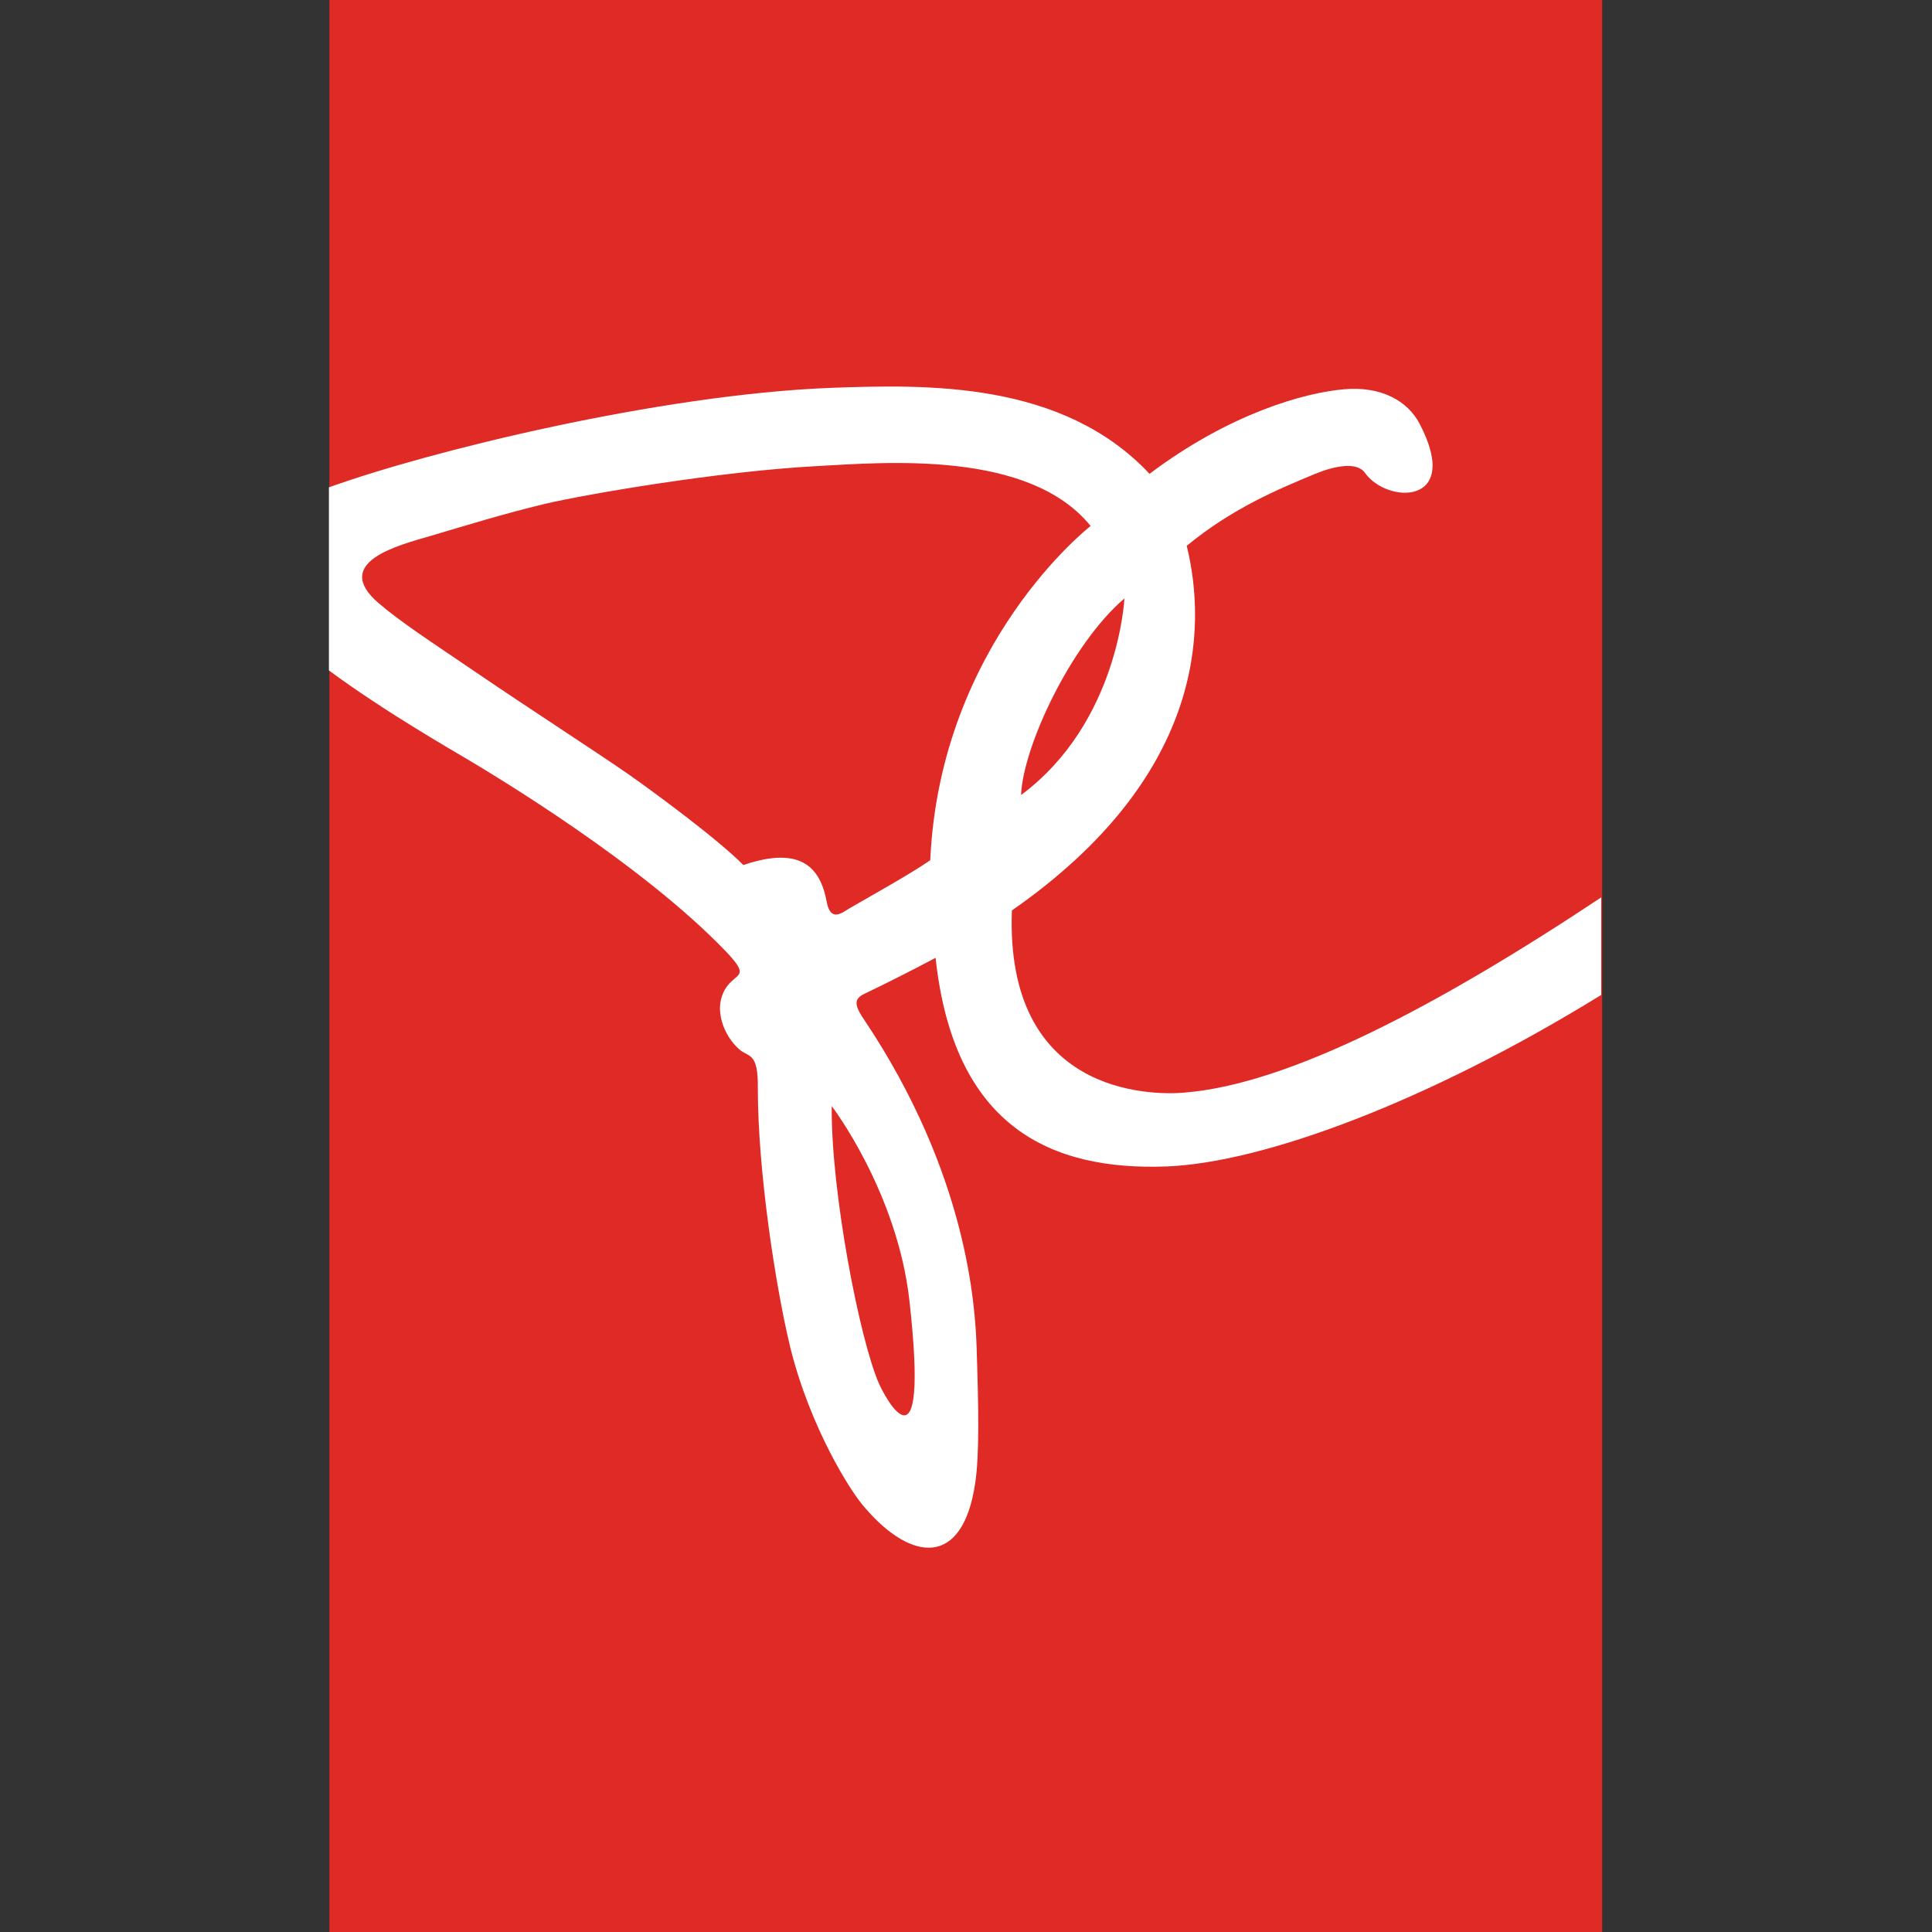 <?xml version="1.0" encoding="UTF-8"?><svg id="Layer_1" xmlns="http://www.w3.org/2000/svg" viewBox="0 0 40 40"><rect x="0" y="0" width="40" height="40" fill="#333333" stroke="none"/><defs><style>.cls-1{fill:#e02a26;}.cls-2{fill:#fff;}</style></defs><path class="cls-1" d="M33.17,0H6.82v40h26.35V0Z"/><path class="cls-2" d="M24.55,22.62c-.79.07-3.74.01-3.6-3.77,3.95-2.75,4.05-5.79,3.62-7.55.95-.78,1.89-1.17,2.66-1.49.39-.16.86-.26,1.03-.02.46.65,2.02.68,1.13-1.02-.25-.47-.79-.78-1.57-.71-.81.07-2.36.5-4.02,1.75-1.81-1.93-4.62-1.85-6.6-1.78-3.55.14-8.31,1.31-10.39,2.06v3.79c1.12.83,2.53,1.64,2.85,1.83.57.34,3.63,2.17,5.38,4,.48.51.23.43.02.7-.33.44-.07,1.04.24,1.31.19.18.4.04.39.81,0,1.7.36,4.07.67,5.36.41,1.66,1.26,3.02,1.56,3.34.95,1.1,2.01,1.23,2.27-.52.09-.6.07-1.56.03-2.81-.03-.84-.18-3.58-2.33-6.79-.24-.35-.19-.45.06-.56.79-.38,1.42-.72,1.42-.72.38,3.52,2.4,4.41,4.79,4.32,1.99-.08,5.39-1.33,8.99-3.55v-2.02c-3.43,2.28-6.49,3.87-8.62,4.04h0ZM23.28,12.39s-.12,2.57-2.14,4.07c.04-1,1.03-3.12,2.14-4.07ZM18.83,26.94c.42,3.77-.52,1.96-.63,1.71-.41-.93-1-4.02-.98-5.75,0,0,1.36,1.78,1.61,4.04h0ZM19.26,17.81c-.42.29-1.18.71-1.68,1-.16.1-.38.27-.46-.12-.12-.66-.47-1.21-1.73-.78-.51-.52-1.81-1.48-2.35-1.86-.66-.46-2.13-1.41-3.17-2.12-.97-.66-1.56-1.04-2.04-1.45-.98-.85.46-1.2,1.07-1.38.78-.23,1.48-.45,2.39-.67.86-.2,3.58-.67,5.62-.78,1.45-.08,4.4-.33,5.67,1.24,0,0-3.11,2.41-3.32,6.91Z"/></svg>